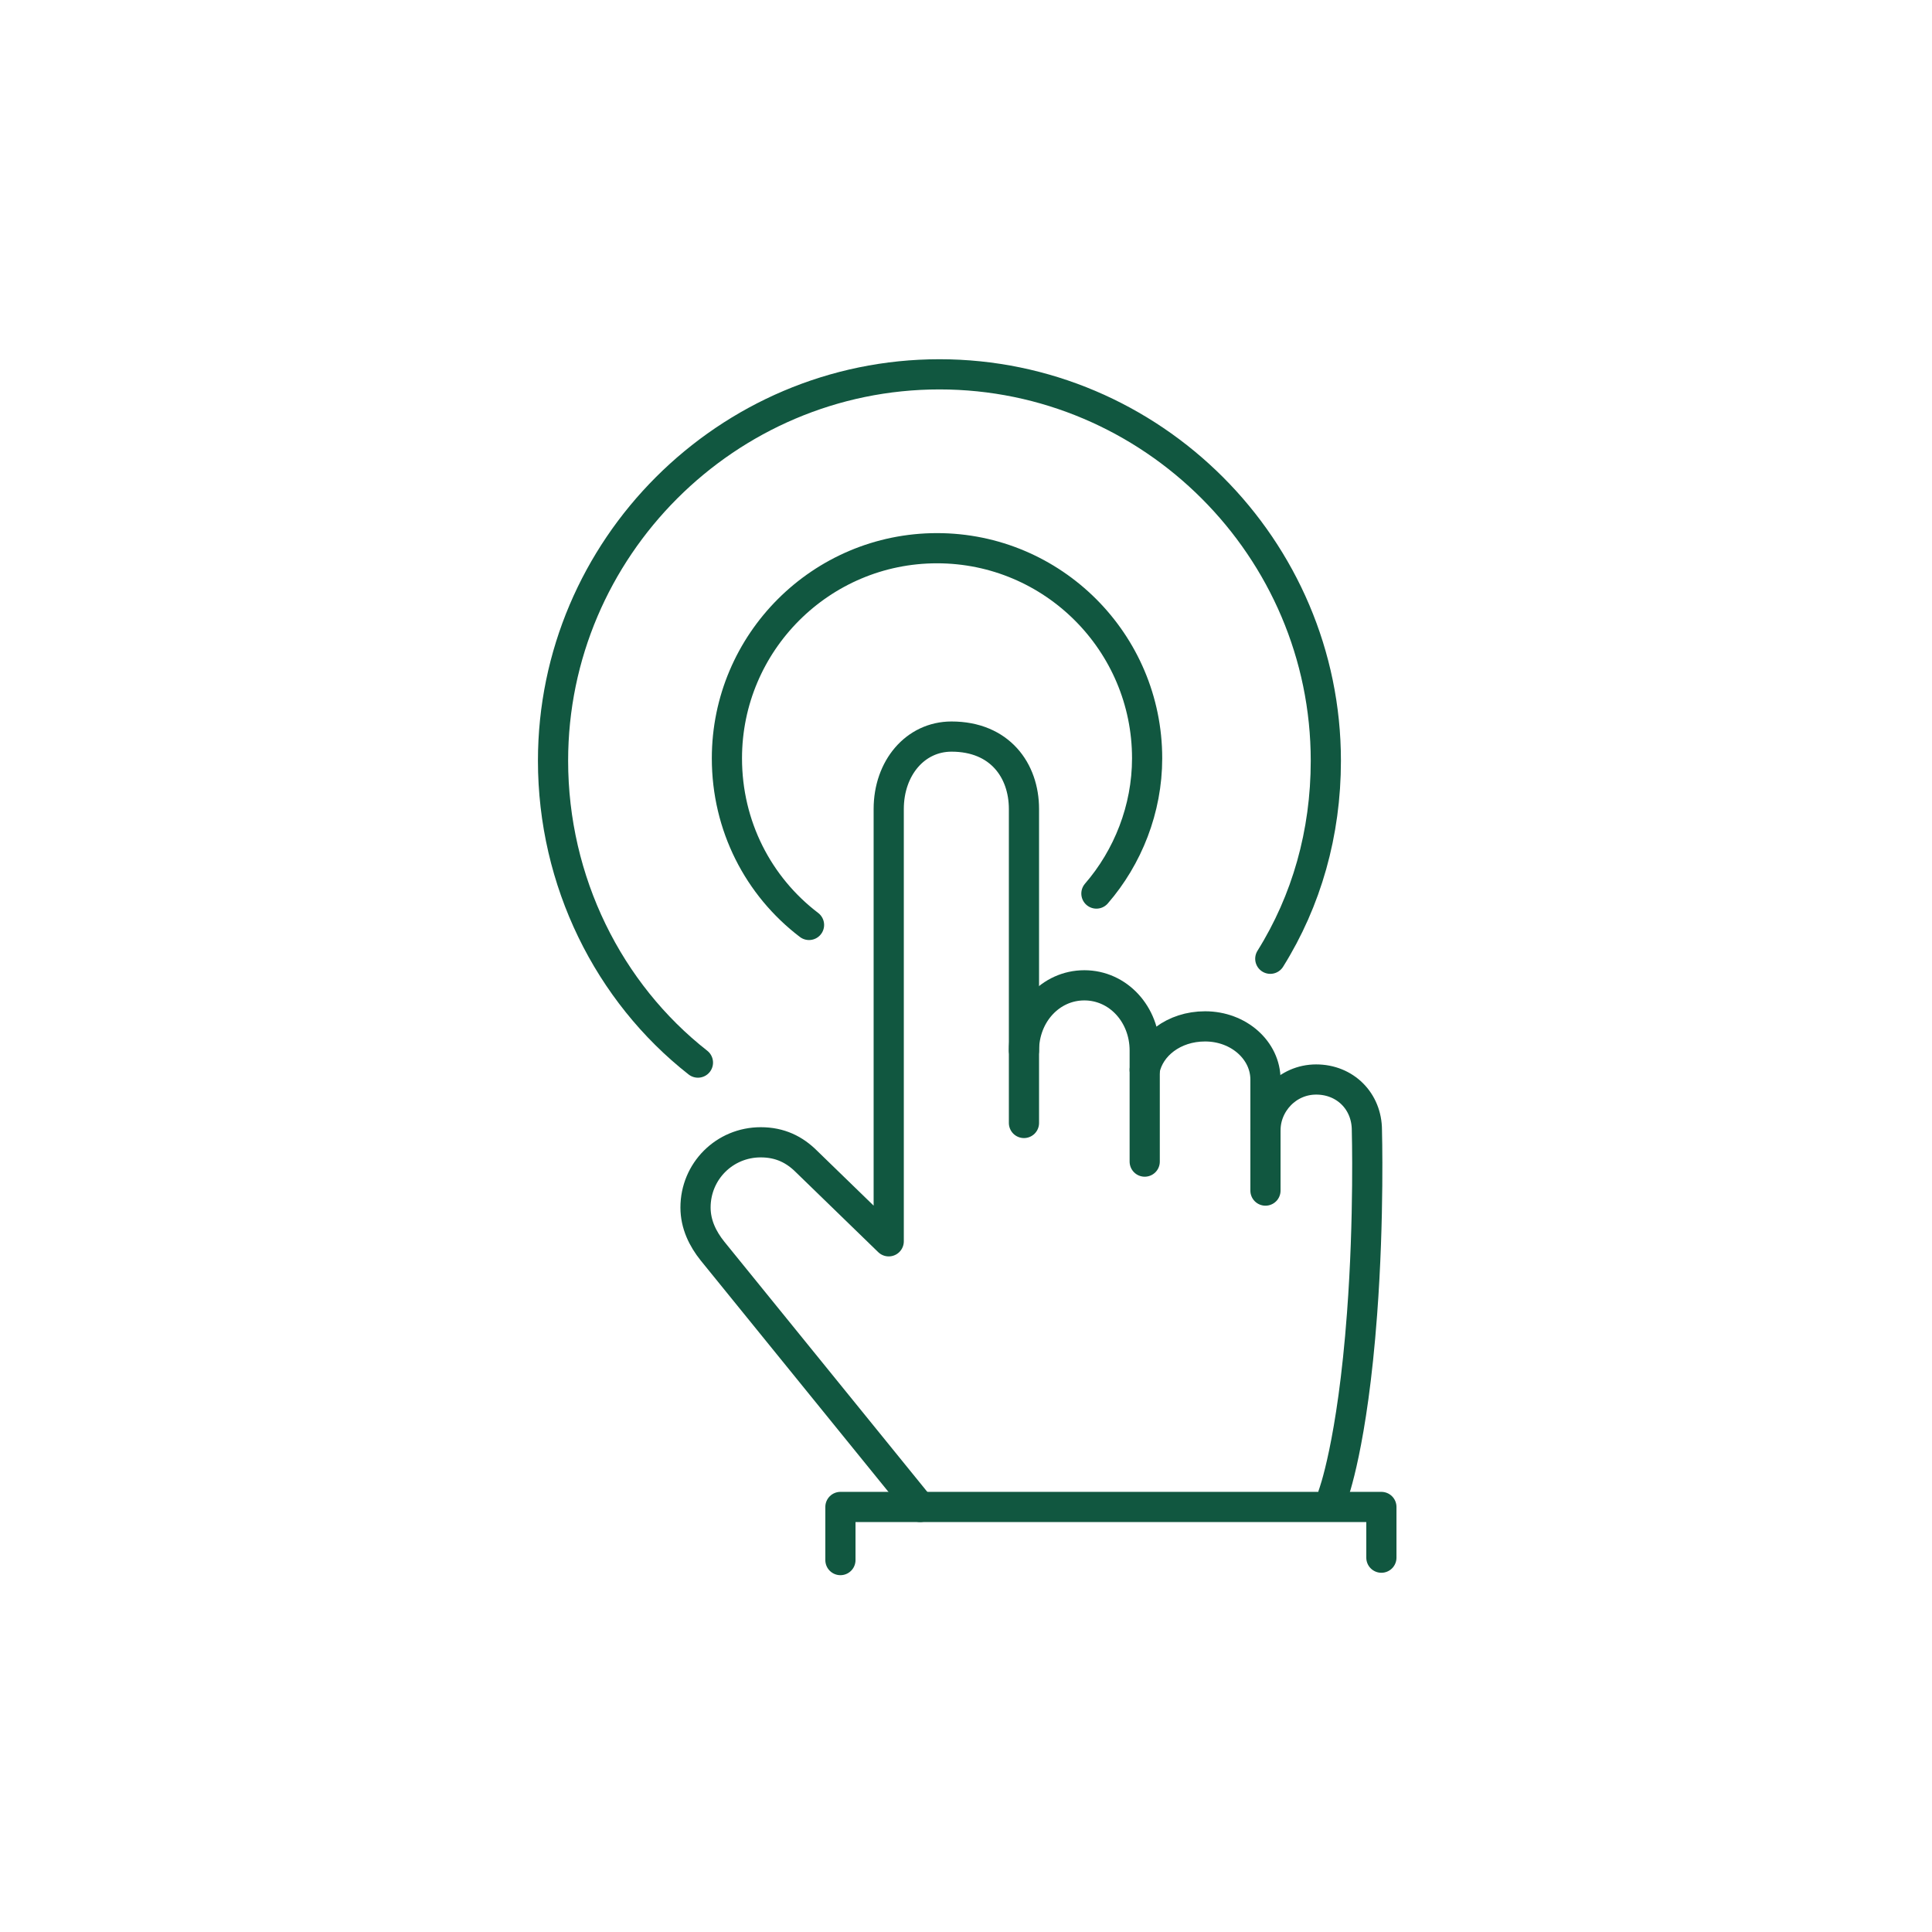 <?xml version="1.0" encoding="utf-8"?>
<!-- Generator: Adobe Illustrator 26.3.1, SVG Export Plug-In . SVG Version: 6.00 Build 0)  -->
<svg version="1.1" id="Layer_1" xmlns="http://www.w3.org/2000/svg" xmlns:xlink="http://www.w3.org/1999/xlink" x="0px" y="0px"
	 viewBox="0 0 80 80" style="enable-background:new 0 0 80 80;" xml:space="preserve">
<g>
	<g>
		
			<polyline style="fill:none;stroke:#115740;stroke-width:1.25;stroke-linecap:round;stroke-linejoin:round;stroke-miterlimit:10;" points="
			34.8,64.6 34.8,62.4 57.2,62.4 57.2,64.5 		"/>
		<path style="fill:none;stroke:#115740;stroke-width:1.25;stroke-linecap:round;stroke-linejoin:round;stroke-miterlimit:10;" d="
			M42.4,46.5v-13c0-1.6-1-3-3-3c-1.5,0-2.6,1.3-2.6,3v17.9l-3.4-3.3c-0.5-0.5-1.1-0.8-1.9-0.8c-1.5,0-2.7,1.2-2.7,2.7
			c0,0.7,0.3,1.3,0.7,1.8l8.6,10.6"/>
		<path style="fill:none;stroke:#115740;stroke-width:1.25;stroke-linecap:round;stroke-linejoin:round;stroke-miterlimit:10;" d="
			M42.4,43.5c0-1.5,1.1-2.7,2.5-2.7s2.5,1.2,2.5,2.7v4.6"/>
		<path style="fill:none;stroke:#115740;stroke-width:1.25;stroke-linecap:round;stroke-linejoin:round;stroke-miterlimit:10;" d="
			M47.4,44.3c0.2-1,1.2-1.8,2.5-1.8c1.4,0,2.5,1,2.5,2.2v4.6"/>
		<path style="fill:none;stroke:#115740;stroke-width:1.25;stroke-linecap:round;stroke-linejoin:round;stroke-miterlimit:10;" d="
			M52.4,46.8c0-1.1,0.9-2.1,2.1-2.1s2.1,0.9,2.1,2.1c0,0,0.1,3.6-0.2,7.6c-0.4,5.4-1.2,7.5-1.2,7.5"/>
	</g>
	<path style="fill:none;stroke:#115740;stroke-width:1.25;stroke-linecap:round;stroke-linejoin:round;stroke-miterlimit:10;" d="
		M28.9,44c-3.7-2.9-6-7.5-6-12.5c0-8.8,7.2-16,16-16s16,7.2,16,16c0,3-0.8,5.8-2.3,8.2"/>
	<path style="fill:none;stroke:#115740;stroke-width:1.25;stroke-linecap:round;stroke-linejoin:round;stroke-miterlimit:10;" d="
		M33.5,38.3c-2.1-1.6-3.4-4.1-3.4-6.9c0-4.8,3.9-8.7,8.7-8.7s8.7,3.9,8.7,8.7c0,2.1-0.8,4.1-2.1,5.6"/>
</g>
</svg>
